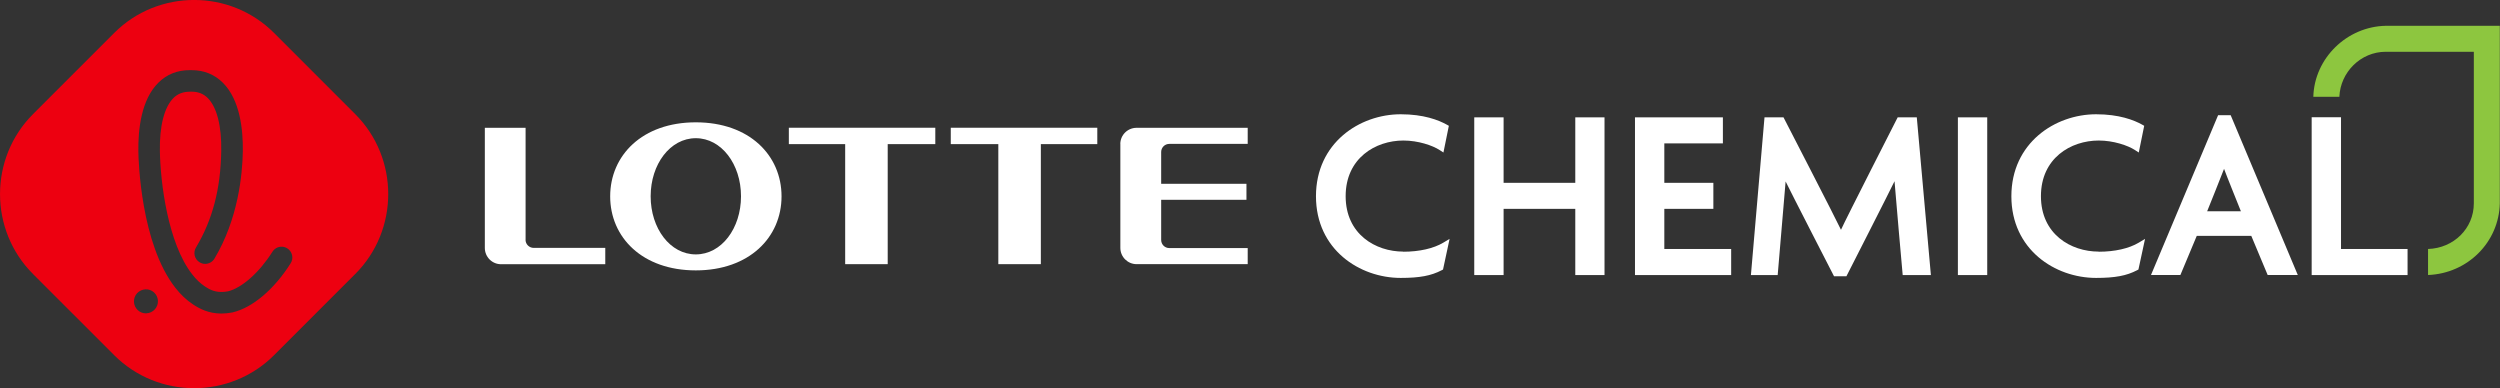 <svg width="322" height="50" viewBox="0 0 322 50" fill="none" xmlns="http://www.w3.org/2000/svg">
<rect x="0" y="0" width="322" height="50" fill="#333333" stroke="none"/>
<g clip-path="url(#clip0_398_2055)">
<path fill-rule="evenodd" clip-rule="evenodd" d="M35.296 45.751C29.635 51.412 20.372 51.412 14.711 45.751L4.249 35.289C-1.412 29.628 -1.412 20.365 4.249 14.704L14.711 4.242C20.372 -1.419 29.635 -1.419 35.296 4.242L45.758 14.704C51.419 20.365 51.419 29.628 45.758 35.289L35.296 45.751ZM18.799 40.362C17.968 40.362 17.292 39.707 17.255 38.877C17.24 38.465 17.38 38.068 17.659 37.767C17.939 37.465 18.321 37.289 18.733 37.267C19.585 37.222 20.306 37.891 20.343 38.744C20.38 39.597 19.71 40.318 18.858 40.354H18.791L18.799 40.362ZM22.342 12.623C22.894 12.079 23.578 11.814 24.423 11.814L24.43 11.807H24.673C25.518 11.807 26.195 12.072 26.746 12.616C27.93 13.792 28.555 16.226 28.496 19.468C28.415 24.349 27.378 28.297 25.239 31.885C24.842 32.547 25.063 33.4 25.717 33.789C25.938 33.921 26.18 33.988 26.43 33.988C26.915 33.988 27.371 33.73 27.621 33.311C30.687 28.187 31.224 22.467 31.275 19.519C31.319 16.689 30.915 12.851 28.702 10.653C27.621 9.579 26.268 9.035 24.673 9.035H24.416C22.828 9.035 21.475 9.579 20.394 10.653C18.181 12.851 17.777 16.689 17.821 19.519C17.836 20.718 18.145 31.363 22.563 37.039C23.254 37.928 24.026 38.656 24.849 39.2C25.68 39.752 26.849 40.384 28.511 40.384C28.952 40.384 29.415 40.34 29.886 40.251C29.915 40.244 29.944 40.237 29.952 40.237C32.517 39.641 35.319 37.274 37.443 33.899C37.642 33.591 37.7 33.216 37.62 32.855C37.531 32.495 37.318 32.186 37.002 31.988C36.782 31.848 36.524 31.775 36.267 31.775C35.789 31.775 35.348 32.017 35.091 32.422C33.414 35.09 31.157 37.09 29.356 37.524C29.062 37.575 28.783 37.605 28.518 37.605C27.555 37.605 26.93 37.252 26.379 36.884C25.812 36.509 25.261 35.987 24.754 35.333C21.607 31.304 20.659 23.467 20.593 19.475C20.534 16.233 21.159 13.799 22.342 12.623Z" fill="#ED0010"/>
<path d="M89.619 15.755C82.723 15.755 78.591 20.019 78.591 25.29C78.591 30.562 82.723 34.826 89.619 34.826C96.515 34.826 100.662 30.562 100.662 25.29C100.662 20.019 96.53 15.755 89.619 15.755ZM89.619 32.767C86.311 32.767 83.804 29.415 83.804 25.283C83.804 21.151 86.318 17.799 89.619 17.799C92.92 17.799 95.442 21.151 95.442 25.283C95.442 29.415 92.927 32.767 89.619 32.767Z" fill="white"/>
<path d="M101.603 18.563H108.859V34.024H114.336V18.563H120.467V16.453H101.603V18.563Z" fill="white"/>
<path d="M122.46 18.563H128.584V34.024H134.061V18.563H141.332V16.453H122.46V18.563Z" fill="white"/>
<path d="M67.696 30.878V16.461H62.447V31.936C62.447 33.091 63.38 34.032 64.535 34.032H77.959V31.929H68.74C68.166 31.929 67.689 31.459 67.689 30.885" fill="white"/>
<path d="M144.302 18.541V31.929C144.302 33.083 145.243 34.024 146.398 34.024H160.704V31.951H150.603C150.022 31.951 149.559 31.481 149.559 30.907V25.732H160.543V23.673H149.559V19.578C149.559 19.005 150.022 18.534 150.603 18.534H160.704V16.461H146.39C145.236 16.461 144.295 17.395 144.295 18.549" fill="white"/>
<path d="M180.753 32.407C177.172 32.407 173.32 30.172 173.32 25.268C173.32 20.365 177.172 18.1 180.753 18.1C182.657 18.1 184.51 18.733 185.414 19.321L185.914 19.644L186.612 16.203L186.348 16.056C185.267 15.454 183.363 14.718 180.407 14.718C175.114 14.718 169.497 18.416 169.497 25.276C169.497 32.135 175.114 35.796 180.407 35.796C182.848 35.796 184.333 35.517 185.693 34.804L185.862 34.715L186.708 30.767L185.899 31.253C184.649 32.003 182.811 32.422 180.738 32.422" fill="white"/>
<path d="M202.897 23.548H193.663V15.115H189.884V35.428H193.663V26.9H202.897V35.428H206.661V15.115H202.897V23.548Z" fill="white"/>
<path d="M214.365 26.9H220.681V23.548H214.365V18.468H221.908V15.115H210.586V35.428H222.974V32.069H214.365V26.9Z" fill="white"/>
<path d="M244.42 15.115C244.42 15.115 237.7 28.29 237.119 29.599C236.619 28.496 229.716 15.115 229.716 15.115H227.268L225.518 35.428H228.966C228.966 35.428 229.929 24.151 229.988 23.372C230.517 24.482 236.222 35.583 236.222 35.583H237.818C237.818 35.583 243.42 24.599 244.015 23.342C244.074 24.305 245.067 35.428 245.067 35.428H248.698L246.883 15.115H244.427H244.42Z" fill="white"/>
<path d="M255.955 15.115H252.176V35.428H255.955V15.115Z" fill="white"/>
<path d="M270.313 32.407C266.733 32.407 262.873 30.172 262.873 25.268C262.873 20.365 266.726 18.1 270.313 18.1C272.217 18.1 274.063 18.733 274.974 19.321L275.474 19.644L276.173 16.203L275.915 16.056C274.835 15.454 272.931 14.718 269.975 14.718C264.689 14.718 259.065 18.416 259.065 25.276C259.065 32.135 264.682 35.796 269.975 35.796C272.416 35.796 273.901 35.517 275.261 34.804L275.43 34.715L276.283 30.767L275.474 31.253C274.224 32.003 272.394 32.422 270.313 32.422" fill="white"/>
<path d="M285.693 14.836L277.047 35.421H280.834L282.944 30.378H289.965L292.075 35.421H295.956L287.311 14.836H285.7H285.693ZM288.627 27.209H284.282C284.282 27.209 286.311 22.181 286.458 21.747C286.619 22.232 288.627 27.209 288.627 27.209Z" fill="white"/>
<path d="M301.522 32.069V15.101H297.743V35.429H310.094V32.069H301.522Z" fill="white"/>
<path d="M307.286 3.323C302.25 3.426 298.088 7.521 297.956 12.469H301.309C301.441 9.307 304.043 6.668 307.293 6.668H318.629V26.195C318.629 29.407 316.049 31.966 312.733 32.069V35.421C317.835 35.223 321.864 31.194 321.975 26.195V3.323H307.286Z" fill="#8DC63F"/>
</g>
<defs>
<clipPath id="clip0_398_2055">
<rect width="321.975" height="50" fill="white"/>
</clipPath>
</defs>
</svg>
